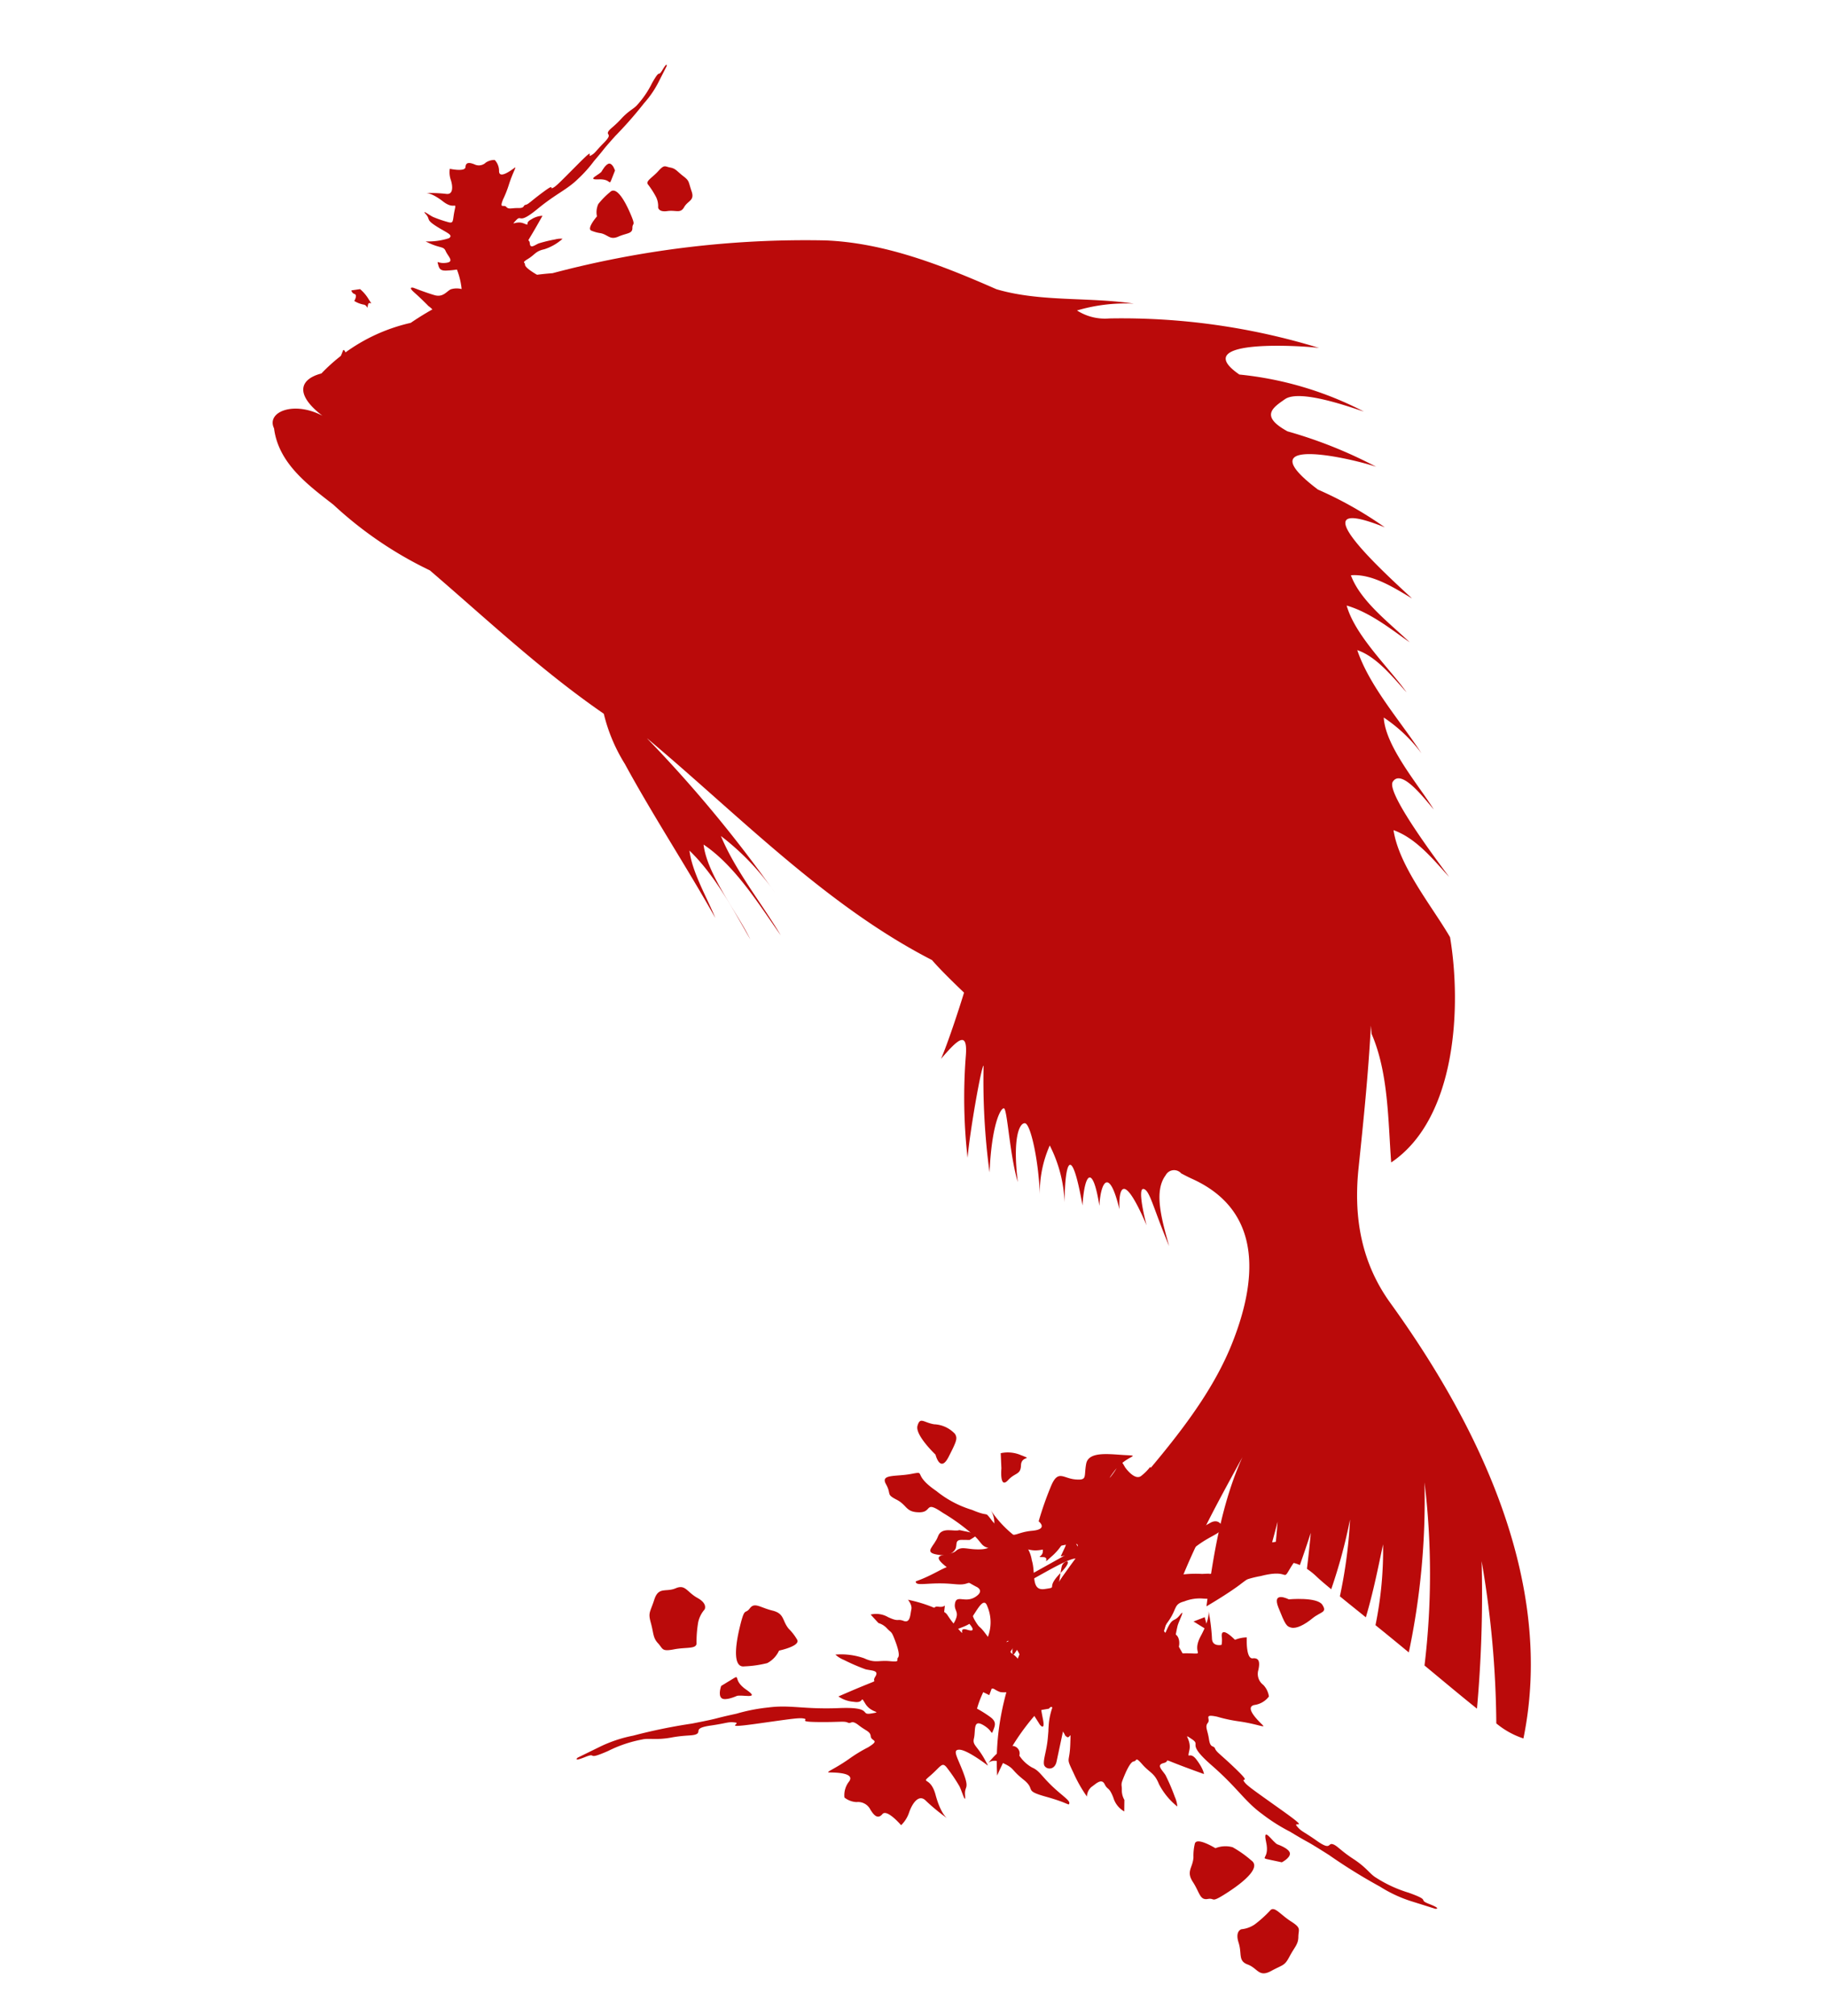<svg id="スプラッシュタイ" xmlns="http://www.w3.org/2000/svg" width="173.29" height="191.205" viewBox="0 0 173.29 191.205">
  <g id="グループ_104" data-name="グループ 104" transform="matrix(0.978, 0.208, -0.208, 0.978, 34.365, 0)">
    <g id="グループ_96" data-name="グループ 96" transform="translate(0 12.772)">
      <path id="パス_171" data-name="パス 171" d="M139.221,124.723a94.175,94.175,0,0,0-4.564-14.764,121.293,121.293,0,0,1,2.478,13.777c-1.724-.86-3.7-1.913-5.719-2.969a72.45,72.45,0,0,0-3.615-16.993,70.154,70.154,0,0,1,1.9,16.09c-1.242-.646-2.469-1.283-3.629-1.869a35.385,35.385,0,0,0-.891-7.65c0,2.184.038,4.574-.158,7.112-1.038-.529-2-1.007-2.825-1.437a45.6,45.6,0,0,0-.572-7.332,50.265,50.265,0,0,1-.37,6.846c-.669-.35-1.214-.643-1.57-.861a6.7,6.7,0,0,0-1.086-.552c-.124-1.374-.194-2.057-.352-3.413-.137,1.278-.213,1.918-.378,3.2a3.261,3.261,0,0,0-2.47.465c-.155-1.629-.245-2.437-.449-4.04-.083,1.82-.139,2.734-.282,4.569a19.141,19.141,0,0,0-2.018,2.06c-.661.747-1.576,1.647-2.634,2.621-.375-4.737-.631-9.875.395-14.55-1.736,5.811-3.49,11.47-3.834,17.574-1.792,1.516-3.721,3.016-5.221,4.281-.066.056-.137.11-.2.167.033-3.772,1.023-11.44,1.023-11.44s-2.7,9.391-3.693,14.16a21.846,21.846,0,0,0-4.549,9.636c-2.065-7.452-.036-15.159,3.047-21.812,3.32-7.165,8.82-14.807,10.214-22.867,1.078-6.229.366-12.915-6.935-14.52-.369-.081-.741-.182-1.117-.289-.005,0-.006,0-.008,0a.9.9,0,0,0-1.414.48c-.788,1.713.453,4.084,1.721,6.5-2.264-3.27-2.9-4.812-3.5-4.795s.693,2.737,1.006,3.314c-3.528-4.978-3.232-2.456-2.845-.958-1.824-3.819-2.277-2.087-1.925.079-1.445-3.775-2.037-2.78-1.575.294-2.248-5.536-2.514-3.805-1.727.059a12.964,12.964,0,0,0-2.495-4.974,11.063,11.063,0,0,0,.039,4.728c-.772-3.108-2.248-6.36-2.775-6.3s-.882,1.585.491,5.6c-1.3-2.389-2.417-6.594-2.741-6.568s-.816,1.767-.07,6.227a65.285,65.285,0,0,1-2.659-9.784c-.2,0,.017,6.32.333,8.864a51.068,51.068,0,0,1-2.165-9.349c-.323-2.609-1.113-1.378-2.252.69.3-1.427.683-4.887.829-6.594-1.549-.959-2.812-1.775-3.615-2.389C60.838,62.073,50.983,55.4,41.041,50.126c-.012-.006-.03-.009-.046-.015A123.455,123.455,0,0,1,55.858,61.86a23.743,23.743,0,0,0-6.09-4.155c2.012,2.928,5.115,5.434,7.516,8.036-2.607-2.4-5.564-5.538-8.957-6.9.918,2.706,4.4,5.562,6.208,7.871-2.237-2.477-4.53-5.244-7.4-7.035.678,1.948,2.473,3.915,3.729,5.733-3.737-4.237-7.819-8.274-11.434-12.5a16.128,16.128,0,0,1-2.943-4.237c-6.637-2.757-12.674-6.433-18.965-9.866A36.763,36.763,0,0,1,7.277,34.618C4.512,33.282,1.362,31.856.262,28.709-.81,27.33,1.562,25.744,4.5,26.581c-2.985-1.42-2.856-2.933-.927-3.9a16.855,16.855,0,0,1,7.289-6.458A27.49,27.49,0,0,1,23.044,8.815,93.562,93.562,0,0,1,47.667.4c5.6-.973,11.4.011,16.881,1.145h0C68.877,1.878,73.253.429,77.569.173a16.177,16.177,0,0,0-5.131,1.753,4.934,4.934,0,0,0,3.166.1,63.758,63.758,0,0,1,20.05-1.4c-1.075.049-12.629,1.656-6.885,4.039a32.665,32.665,0,0,1,12.276.976c-1.284-.128-6.379-.845-7.559.41-.964,1.025-2.01,2.071.871,2.934a43.208,43.208,0,0,1,8.931,1.54c-2.491-.307-12.885-.445-4.962,3.26a36.3,36.3,0,0,1,6.952,2.183c-9.343-1.622,1.356,4.513,3.929,6.061-1.878-.641-4.207-1.522-6.129-.943,1.4,2.231,4.6,3.694,6.774,5.058-2.107-.907-4.292-1.995-6.572-2.168,1.389,2.644,5.141,4.913,7.276,6.873-1.62-1.166-3.492-2.719-5.411-2.946,1.848,3.132,5.481,5.789,7.994,8.307a14.577,14.577,0,0,0-4.206-2.578c.712,2.67,4.664,5.652,6.447,7.539-1.156-.884-3.826-3.176-4.345-1.752-.451,1.234,6.687,7.306,7.1,7.71-1.839-1.333-3.836-2.942-6.075-3.241,1.228,3.257,5.115,6.329,7.359,8.817,2.446,6.208,4.169,16.7-1.019,22.056-1.107-3.776-2.011-8.252-4.354-11.541-.091-.3-.136-.452-.229-.753.709,4.48,1.19,8.973,1.668,13.471.495,4.667,2.121,8.714,5.612,11.876,10.468,9.484,20.828,22.558,20.937,37.77A7.913,7.913,0,0,1,139.221,124.723Z" fill="#ba0a0a"/>
    </g>
    <g id="グループ_102" data-name="グループ 102" transform="translate(54.59 119.839)">
      <g id="グループ_99" data-name="グループ 99" transform="translate(23.081 0)">
        <g id="グループ_97" data-name="グループ 97" transform="translate(6.547 4.599)">
          <path id="パス_172" data-name="パス 172" d="M15.443,8.539A11.785,11.785,0,0,1,14.8,5.965s-.643-.8-.8-.321.8.965.8,2.092.644,1.608.161,2.252.8.644-.483.644a7.994,7.994,0,0,1-2.734-.644s-.161-2.252-.161-2.9,1.126-1.127,0,.644.161,1.287-1.127,1.769S9.329,8.217,8.686,7.091A3.155,3.155,0,0,0,6.6,5.16,10.693,10.693,0,0,1,3.86,3.23,2.192,2.192,0,0,1,4.5,5c0,1.287.483,1.769-.8,2.091s-1.77,0-2.252.644S-1.127,8.379.8,9.343a17.547,17.547,0,0,0,3.217,1.287s.965.161.161.965-1.769.161-1.769.966.643.643.321,1.769a2.756,2.756,0,0,1-1.286,1.608s.161.161.965-.482,1.931-1.126,1.931-1.609-.323.323,0-.482.643-1.93,1.126-1.126a3.881,3.881,0,0,1,.643,2.9,4.131,4.131,0,0,0-.322.8c-.321.965,1.448,1.931,1.77.965s.161-2.252.8-1.769a3.523,3.523,0,0,1,1.448,1.609c.322.8,1.287.8,1.287,1.609s-.644,1.609-.323,2.734-.482,2.735.323,1.127a10.877,10.877,0,0,0,1.287-2.9V17.548c0-.644-.643-2.735,0-.644s1.127,2.574,1.127,3.378a6.389,6.389,0,0,0,0,1.77c.161,1.126,0-.161.161,1.126s0,2.091.161,2.575,1.126.482,1.126-.483V19.478s.322-.322.965,1.287a7.14,7.14,0,0,0,1.287,2.252s.483-1.609.965-1.287c1.931,1.287,2.9,1.448,3.539,1.287l.644-.161a5.01,5.01,0,0,1-.322-1.126c-.161-.8,1.448-.965,1.448-.965s1.287,0,.8-.161-1.448-2.735-.643-.965,0,3.056.8,1.77,2.091-2.9,1.126-3.7-1.448-.643-.8-1.609,1.609-.965.644-2.253A31.009,31.009,0,0,0,23,11.113s-1.126.483-.483-.965.161-1.769,1.126-2.252a3.957,3.957,0,0,1,1.769-.643c.965-.161.161,0,1.609-1.126a9.924,9.924,0,0,1,3.217-2.091c2.574-1.286,2.092.161,2.574-1.286S34.265.173,33.138.173s-.8-.482-1.769.162S29.922.5,29.278,1.621s.8.966-1.126,1.931A19.215,19.215,0,0,1,24.612,5.16c-1.126.323-1.287-.16-2.252,1.931S20.913,8.7,20.43,10.309s-.8,2.574-.8,2.574-.644,1.287-.644-.966v-3.7c0-2.735.483-6.757,0-4.022S18.5,5.322,18.5,9.343s-.483,3.056-.483,3.056-.161-.482-.643-1.769A4.742,4.742,0,0,0,15.443,8.539Z" fill="#ba0a0a"/>
          <path id="パス_173" data-name="パス 173" d="M1.343.51C.861.188-.265-.456.057.51S-.1,1.8.7,2.279s-.161,1.287.8.483A3.167,3.167,0,0,0,2.631,1.153Z" transform="translate(27.774 9.96)" fill="#ba0a0a"/>
          <path id="パス_174" data-name="パス 174" d="M1.092.41s-1.769-.483-.8.966S1.414,2.984,1.9,2.984,3.023,2.5,3.666,1.7,4.953.893,4.31.25,1.092.41,1.092.41Z" transform="translate(32.207 5.233)" fill="#ba0a0a"/>
          <path id="パス_175" data-name="パス 175" d="M1.34.913S.214-.375.214.108s-.483-.483,0,.482L.7,1.556l.643.161Z" transform="translate(13.137 1.835)" fill="#ba0a0a"/>
          <path id="パス_176" data-name="パス 176" d="M1.448,0,0,.8l1.287.321Z" transform="translate(6.112 19.318)" fill="#ba0a0a"/>
          <path id="パス_177" data-name="パス 177" d="M1.127.483c.482,0,.322-.483.482,0s-.482.643-.482.643-.483.161-.8-.482L0,0Z" transform="translate(18.982 23.822)" fill="#ba0a0a"/>
          <path id="パス_178" data-name="パス 178" d="M.412,1.859l.483-.483s.483-.8-.16-.8S.412-.715.09.572.412,1.859.412,1.859Z" transform="translate(3.609 15.689)" fill="#ba0a0a"/>
        </g>
        <g id="グループ_98" data-name="グループ 98">
          <path id="パス_179" data-name="パス 179" d="M18.139,15.33a11.743,11.743,0,0,1-1.515,2.178s-.183,1.013.287.817.2-1.24,1.046-1.981.788-1.543,1.59-1.6-.044-1.03.8-.06a8,8,0,0,1,1.314,2.482s-1.591,1.6-2.076,2.026-1.589-.108.485-.424.864-.968,2.074-.316-.228,1.694-.653,2.92a3.154,3.154,0,0,0-.078,2.845,10.7,10.7,0,0,1,.345,3.33A2.195,2.195,0,0,1,22.67,25.9c.97-.847,1.016-1.528,2.1-.77s1.164,1.332,1.967,1.273,2.178,1.515,1.634-.574a17.572,17.572,0,0,0-1.147-3.27s-.514-.833.621-.756,1.286,1.227,1.891.7.062-.907,1.122-1.406A2.756,2.756,0,0,1,32.92,21s.015-.227-1-.41-2.118-.714-2.482-.4.454.031-.363.317-1.878.786-1.589-.107a3.881,3.881,0,0,1,1.758-2.39,4.1,4.1,0,0,0,.818-.287c.939-.394.5-2.361-.437-1.968s-1.8,1.36-1.862.558a3.519,3.519,0,0,1,.259-2.149c.394-.771-.241-1.5.365-2.028s1.635-.573,2.271-1.557,2.377-1.436.637-.983a10.879,10.879,0,0,0-3.028.936l-1.333,1.164c-.485.423-1.636,2.284-.485.423s1.2-2.541,1.8-3.07a6.4,6.4,0,0,0,1.333-1.164c.743-.862-.121.106.743-.862S31.9,5.656,32.161,5.217s-.377-1.165-1.1-.53L29.119,6.38,26.7,8.5s-.455-.031.334-1.573a7.141,7.141,0,0,0,.849-2.451s-1.529.695-1.6.12c-.3-2.3-.814-3.134-1.359-3.512L24.371.7a4.975,4.975,0,0,1-.636.984c-.5.65-1.679-.456-1.679-.456s-.847-.969-.65-.5S20.3,3.618,21.1,1.848s2.3-2.011.8-1.77-3.556.33-3.527,1.586.468,1.514-.682,1.664-1.786-.577-2.12,1A31.056,31.056,0,0,0,15.1,7.942s1.1.531-.409,1-1.439,1.043-2.437.634a3.965,3.965,0,0,1-1.649-.909c-.757-.622-.106-.121-1.907-.471A9.927,9.927,0,0,1,5.01,7.147C2.348,6.055,3.755,5.466,2.348,6.055S-.543,6.658.2,7.507s.166.923,1.286,1.227,1.073.984,2.345.728.2-1.241,2.2-.422a19.324,19.324,0,0,1,3.54,1.607c.983.637.726,1.075,2.936.426s2.163.032,3.693-.662,2.468-1.087,2.468-1.087,1.392-.363-.3,1.119l-2.787,2.434c-2.059,1.8-5.406,4.082-3.029,2.646s1.166-.377,4.195-3.023,2.619-1.648,2.619-1.648-.258.439-.909,1.649A4.745,4.745,0,0,0,18.139,15.33Z" fill="#ba0a0a"/>
          <path id="パス_180" data-name="パス 180" d="M.362,1.657c.075.575.331,1.846.847.969S2.285,1.9,2.118.978,3.194.252,1.953.054A3.165,3.165,0,0,0,0,.264Z" transform="translate(10.235 2.105)" fill="#ba0a0a"/>
          <path id="パス_181" data-name="パス 181" d="M2.239,2.875s.8,1.65,1.256-.03S3.966.939,3.648.576A2.863,2.863,0,0,0,1.515.089C.487.135.063-.351,0,.558S2.239,2.875,2.239,2.875Z" transform="translate(1.972 0.912)" fill="#ba0a0a"/>
          <path id="パス_182" data-name="パス 182" d="M.071.529S-.158,2.224.206,1.906s-.047.68.363-.318l.409-1L.676,0Z" transform="translate(14.342 19.338)" fill="#ba0a0a"/>
          <path id="パス_183" data-name="パス 183" d="M0,.619l1.558.561L.954,0Z" transform="translate(31.442 13.556)" fill="#ba0a0a"/>
          <path id="パス_184" data-name="パス 184" d="M.423.575C.105.212-.152.651.105.212s.8-.061.8-.061.439.259.166.924L.8,1.741Z" transform="translate(26.521 0.869)" fill="#ba0a0a"/>
          <path id="パス_185" data-name="パス 185" d="M1.3.046.619,0S-.3.165.119.65s-.757,1.089.424.484S1.3.046,1.3.046Z" transform="translate(31.138 17.959)" fill="#ba0a0a"/>
        </g>
      </g>
      <g id="グループ_100" data-name="グループ 100" transform="translate(28.695 8.457)">
        <path id="パス_186" data-name="パス 186" d="M6.617,7.4A9.631,9.631,0,0,1,4.471,8.9a2.6,2.6,0,0,0-.536-1.288c-.429-.429-1.4-.537-1.5-1.717S2.326,3,2.326,3s-.107-.858-.536.322S.824,5.685.824,5.685A4.133,4.133,0,0,1,.5,6.543C.181,7.294-.249,7.938.181,8.367s.537-.214.644.858.429.752.214,1.5a5.443,5.443,0,0,1-.429,1.5c-.429.966-.75,1.287-.429.966s.322-.537.858-.752l.537-.214s.215-.536.429.108.107-.537.215.644.214.644.214,1.609-.429.751,0,.965.644-.751.644-.751-.322-1.395.429-.537.429-.966.75.858-.215,1.18.858,2.574A13.236,13.236,0,0,0,6.832,19.63a1.273,1.273,0,0,1,.215-.965c.322-.322.751-1.073,1.18-.536s.429.107,1.073,1.072a2.235,2.235,0,0,0,1.287,1.073L10.372,19.2a1.8,1.8,0,0,1-.429-.858c-.107-.536-.215-.429-.107-1.073s.322-1.716.643-1.823,0-.536.858.107,1.288.536,1.931,1.5a6.586,6.586,0,0,0,2.146,1.716,2.694,2.694,0,0,0-.43-.858A19.018,19.018,0,0,0,13.7,16.09c-.429-.429-1.073-.75-.429-1.073s-.214-.429,1.073-.214,2.9.429,2.9.429-.107-.429-.965-1.18-.858.321-.858-.752-1.073-1.5,0-1.073-.537.429,2.36,2.039,3.754,2.682,5.685,3.54a16.9,16.9,0,0,0,2.9,1.073c2.468.858,1.181.322,4.076,1.394A52.136,52.136,0,0,0,35.795,22.2a12.8,12.8,0,0,0,3.325.751l2.253.215s.644-.108-.644-.323.214-.321-2.146-.643a12.23,12.23,0,0,1-3.326-.751c-.644-.215-1.073-.751-2.467-1.287s-1.823-.965-2.252-.965,0,.644-1.5,0-1.609-.536-2.145-.966,1.5.215-1.716-1.18-3.755-1.609-4.076-1.931.75.107-.965-.966-2.145-1.179-2.36-1.5-.429.108-.751-.751-.644-1.073-.429-1.5-.643-.752.752-.752a14.049,14.049,0,0,0,2.145,0c1.716-.107,2.574.108,2.253-.107S19.6,8.259,20.563,7.83a2.082,2.082,0,0,0,1.18-1.073,1.978,1.978,0,0,0-.751-.965A1.3,1.3,0,0,1,20.241,4.5c0-.643-.107-1.18-.751-.965s-.966-1.824-.966-1.824a3,3,0,0,0-1.287.643c-.644.536-1.716,1.073-1.931.108A18.261,18.261,0,0,0,14.447,0s.323.643-.214,2.467.751,1.609-.536,1.823-1.61.536-1.717-.107a15.859,15.859,0,0,1-.107-2.145c0-.429.429-1.932,0-1.073s-.644.215-.966,1.824-.214,2.574-.858,2.146-1.5-2.682-1.5-2.682c-.215,2.145.322,2.36-.215,2.9s-.858,1.609-1.394.644S6.832,4.5,6.4,4.827s-.751.536-.429,1.287A11.765,11.765,0,0,0,6.617,7.4Z" transform="translate(12.563 4.434)" fill="#ba0a0a"/>
        <path id="パス_187" data-name="パス 187" d="M1.751,1.3A4.325,4.325,0,0,0,1.322.009S-.251-.134.035.724s0-.286.286.859S.607,4.013.893,3.3,1.751,1.3,1.751,1.3Z" transform="translate(8.99 8.858)" fill="#ba0a0a"/>
        <path id="パス_188" data-name="パス 188" d="M2.86.766a.717.717,0,0,0-1-.714C.858.337,0,2.339,0,2.339s.143-.857,1.43-.571.858.429,2.288,1.143.144,1,2.432,1.144,2.288.429,2.288.144-.858-.573-2-1.287S5.006,1.768,4.29,1.624A3.482,3.482,0,0,1,2.86.766Z" transform="translate(9.454 20.831)" fill="#ba0a0a"/>
        <path id="パス_189" data-name="パス 189" d="M.62.046S.191-.24.191.618s-.429.572,0,.858,1-.287,1-.287L2.05.618Z" transform="translate(2.827 19.406)" fill="#ba0a0a"/>
        <path id="パス_190" data-name="パス 190" d="M1.248,0C.676.429-.325.571.1,1.144s-.429.43.429.573.715-.144,1.43-.287.429-.142,1.287-.286L4.109,1S4.681.429,3.966.429s.287-.429-.715,0l-1,.429Z" transform="translate(4.63 14.875)" fill="#ba0a0a"/>
        <path id="パス_191" data-name="パス 191" d="M1.717,0c-.429.429-.858,0-1,.572l-.143.572h0L1.86,1.43Z" transform="translate(0.729 9.153)" fill="#ba0a0a"/>
        <path id="パス_192" data-name="パス 192" d="M.18.858a3.461,3.461,0,0,0,0,1.287c.143.572-.572.715.143.572s0,.858.715-.143A5.375,5.375,0,0,0,1.9,1L1.325,0a.618.618,0,0,0-.286.572C1.038,1,.18.858.18.858Z" transform="translate(10.275)" fill="#ba0a0a"/>
        <path id="パス_193" data-name="パス 193" d="M2.3,0C1.874.286.586,0,.443,1s-1,1.717.144,1.717S2.16,2.289,2.3,1.859s-.286-.859.429-1L3.447.715S4.3,0,3.876,0Z" transform="translate(0 1.859)" fill="#ba0a0a"/>
        <path id="パス_194" data-name="パス 194" d="M2,.453s-2-.715-2,0A4.916,4.916,0,0,0,.143,1.74c.143,1-.429,1.43.429,2.288s1,1.574,1.716,1.287.285.429,1.716-1,2.574-3,1.573-3.432a10.44,10.44,0,0,0-2-.859A2.544,2.544,0,0,0,2,.453Z" transform="translate(30.336 25.865)" fill="#ba0a0a"/>
        <path id="パス_195" data-name="パス 195" d="M1.341.7C.912.7-.518-.874.2.7S-.232,2.272.912,2.272H2.056s.715-.572.572-1S1.341.7,1.341.7Z" transform="translate(36.718 24.045)" fill="#ba0a0a"/>
        <path id="パス_196" data-name="パス 196" d="M1.4,1.786A2.7,2.7,0,0,1,.254,2.5s-.572.287,0,1.287S.54,5.5,1.542,5.648s1.287,1,2.288.143,1.145-.715,1.431-1.716.573-1.286.429-2,.143-.858-1-1.287S2.829-.359,2.543.213A11.27,11.27,0,0,1,1.4,1.786Z" transform="translate(36.089 30.824)" fill="#ba0a0a"/>
      </g>
      <g id="グループ_101" data-name="グループ 101" transform="translate(0 8.825)">
        <path id="パス_197" data-name="パス 197" d="M36.156,8.846a9.653,9.653,0,0,1,.526-2.566,2.6,2.6,0,0,0,1.275.568c.607.016,1.382-.569,2.27.215S42.3,9.092,42.3,9.092s.667.55.168-.6-.92-2.378-.92-2.378a4.165,4.165,0,0,1-.356-.845c-.282-.767-.412-1.529-1.019-1.546s-.243.525-1.057-.181-.828-.251-1.188-.943a5.465,5.465,0,0,1-.72-1.385c-.353-1-.34-1.452-.353-1s.135.612-.107,1.135l-.243.525s.212.537-.386.217.291.463-.6-.321-.6-.319-1.262-1.021-.2-.84-.663-.7.048.989.048.989,1.192.791.057.684.352,1-1.135-.108S31.908.608,30.17.332A13.257,13.257,0,0,0,27.6.109s.52.394.507.848.192,1.3-.489,1.2-.386.217-1.516-.042a2.237,2.237,0,0,0-1.672.105l.893.632a1.806,1.806,0,0,1,.9.329c.446.316.451.164.815.705s.946,1.468.785,1.768.369.389-.7.511-1.3.5-2.435.237a6.57,6.57,0,0,0-2.738.227,2.708,2.708,0,0,0,.9.328,18.986,18.986,0,0,0,2.189.44c.606.017,1.295-.192,1.048.485s.451.164-.632.893-2.4,1.678-2.4,1.678a2.92,2.92,0,0,0,1.512.193c1.14-.043.4-.823,1.14-.043s1.811.354.737.779.1-.681-3.116.141-4.57.632-6.562,1.335a16.881,16.881,0,0,0-2.841,1.211c-2.382,1.073-1.079.578-3.92,1.788a52.024,52.024,0,0,0-5.224,2.283,12.8,12.8,0,0,0-2.932,1.739L.07,21.274s-.394.52.689-.209.065.381,2-1.007a12.237,12.237,0,0,1,2.933-1.74c.614-.286,1.295-.191,2.677-.76s1.988-.552,2.3-.847-.442-.467,1.091-1.032,1.538-.716,2.222-.773-1.238.877,2.058-.322,3.833-1.411,4.288-1.4-.619.438,1.365.039,2.369-.617,2.746-.531.238-.373,1.062.029,1.2.336,1.344.8.984.1-.03,1.062a14.017,14.017,0,0,0-1.558,1.474c-1.173,1.256-1.945,1.69-1.564,1.625s2.444-.539,2.037.437a2.082,2.082,0,0,0-.12,1.59,1.98,1.98,0,0,0,1.209.185,1.3,1.3,0,0,1,1.43.419c.443.467.889.783,1.209.185s1.955.661,1.955.661a3.01,3.01,0,0,0,.493-1.353c.1-.832.51-1.958,1.329-1.4a18.408,18.408,0,0,0,2.319,1.2s-.676-.246-1.54-1.94-1.651-.653-.864-1.693.8-1.5,1.321-1.1a15.917,15.917,0,0,1,1.552,1.485c.295.312,1.015,1.7.737.78s.321-.6-.552-1.988S34.595,13.128,35.357,13s2.934.917,2.934.917c-1.318-1.706-1.855-1.494-1.834-2.252s-.483-1.759.57-1.426.962.861,1.053.333.177-.906-.573-1.23A11.872,11.872,0,0,0,36.156,8.846Z" transform="translate(0 8.861)" fill="#ba0a0a"/>
        <path id="パス_198" data-name="パス 198" d="M.807,2.3a4.317,4.317,0,0,0,1.2.64s1.242-.978.443-1.4.2.207-.8-.427S-.23-.458.054.258.807,2.3.807,2.3Z" transform="translate(42.635 10.827)" fill="#ba0a0a"/>
        <path id="パス_199" data-name="パス 199" d="M6.473,3.108A.717.717,0,0,0,7.69,2.939C8.222,2.044,7.47,0,7.47,0s.484.721-.647,1.4-.918.279-2.449.742-.791-.628-2.552.841S-.135,4.24.061,4.447,1.078,4.274,2.4,4.007s1.825-.152,2.443-.54A3.476,3.476,0,0,1,6.473,3.108Z" transform="translate(27.963 2.789)" fill="#ba0a0a"/>
        <path id="パス_200" data-name="パス 200" d="M1.433,1.363s.508-.087-.082-.711S1.27-.059.761.029s-.53.9-.53.9L0,1.93Z" transform="translate(40.919)" fill="#ba0a0a"/>
        <path id="パス_201" data-name="パス 201" d="M2.766,1.95c.121-.7.75-1.5.045-1.617s.016-.607-.7-.121-.421.6-.843,1.191S1.05,1.8.526,2.5L0,3.189s-.022.808.5.316.087.509.52-.491l.433-1Z" transform="translate(40.964 4.408)" fill="#ba0a0a"/>
        <path id="パス_202" data-name="パス 202" d="M1.087,1.919c.016-.606.624-.589.334-1.1L1.132.3h0L0,.978Z" transform="translate(49.069 6.237)" fill="#ba0a0a"/>
        <path id="パス_203" data-name="パス 203" d="M1.867,1.506A3.473,3.473,0,0,0,.983.572C.485.254.907-.341.485.254S-.1-.369.065.849A5.386,5.386,0,0,0,.522,2.581l1.1.334A.618.618,0,0,0,1.44,2.3C1.146,1.992,1.867,1.506,1.867,1.506Z" transform="translate(48.171 18.18)" fill="#ba0a0a"/>
        <path id="パス_204" data-name="パス 204" d="M1.378,3.422c.115-.5,1.248-1.179.663-2.005S1.588-.517.757.268-.091,1.662.1,2.071.9,2.5.476,3.094l-.421.6S-.077,4.8.234,4.5Z" transform="translate(53.895 9.935)" fill="#ba0a0a"/>
        <path id="パス_205" data-name="パス 205" d="M4.115,3.738S6.062,2.88,5.57,2.361a4.9,4.9,0,0,0-.988-.837C3.79.9,3.911.191,2.7.156S.889-.3.566.4.064.286.007,2.307.2,6.259,1.223,5.882A10.412,10.412,0,0,0,3.268,5.13,2.544,2.544,0,0,0,4.115,3.738Z" transform="translate(12.529 12.492)" fill="#ba0a0a"/>
        <path id="パス_206" data-name="パス 206" d="M1.62,1.767c.312-.294,2.432-.135.831-.786S1.682-.457.85.329l-.831.786s-.125.908.274,1.122S1.62,1.767,1.62,1.767Z" transform="translate(11.95 19.536)" fill="#ba0a0a"/>
        <path id="パス_207" data-name="パス 207" d="M4.681,2.929a2.707,2.707,0,0,1,.34-1.306s.218-.6-.885-.935S2.749-.362,1.923.222.3.379.163,1.69-.178,3,.3,3.92.77,5.248,1.367,5.67s.486.722,1.612.247S5.116,5.471,4.93,4.858A11.314,11.314,0,0,1,4.681,2.929Z" transform="translate(3.899 12.267)" fill="#ba0a0a"/>
      </g>
    </g>
    <g id="グループ_103" data-name="グループ 103" transform="translate(4.714 0)">
      <path id="パス_208" data-name="パス 208" d="M4.367,23.138a6.984,6.984,0,0,1,.82,1.716,1.89,1.89,0,0,0-.986.23c-.359.256-.55.935-1.409.871S.7,25.687.7,25.687s-.627-.026.167.423,1.575.973,1.575.973a2.979,2.979,0,0,1,.576.333c.5.32.909.7,1.268.448s-.09-.41.692-.359.589-.218,1.1.026a3.975,3.975,0,0,1,1.024.487c.64.423.832.691.64.423s-.346-.295-.435-.7l-.09-.41s-.359-.218.128-.294-.371-.141.487-.077.486-.077,1.178.039.487.4.692.115-.461-.551-.461-.551-1.037.064-.333-.371-.64-.423.7-.435.82.294,1.947-.307a9.62,9.62,0,0,0,1.588-1,.925.925,0,0,1-.666-.269c-.192-.269-.679-.666-.243-.909s.128-.295.9-.64a1.624,1.624,0,0,0,.922-.794l-.794.026a1.314,1.314,0,0,1-.666.2c-.4.013-.333.1-.781-.051s-1.191-.435-1.23-.679-.384-.064.179-.6.538-.858,1.306-1.2A4.775,4.775,0,0,0,13.562,18.2a1.947,1.947,0,0,0-.666.2,13.843,13.843,0,0,0-1.46.7c-.358.256-.666.679-.82.179s-.333.1-.025-.794.653-2.024.653-2.024a2.119,2.119,0,0,0-.961.551c-.64.525.128.653-.64.525s-1.2.589-.768-.128.243.435,1.742-1.447,2.37-2.369,3.215-3.65a12.223,12.223,0,0,0,1.114-1.947c.909-1.665.371-.807,1.486-2.753a37.915,37.915,0,0,0,2.024-3.612,9.318,9.318,0,0,0,.935-2.292L19.813.125s0-.474-.308.423-.2-.192-.717,1.46A8.9,8.9,0,0,1,17.853,4.3c-.231.436-.666.679-1.217,1.613s-.909,1.191-.96,1.5.461.077-.179,1.076-.576,1.089-.948,1.422S14.882,8.859,13.5,11s-1.6,2.5-1.87,2.689.167-.525-.807.576-1.1,1.4-1.358,1.511.026.32-.628.448-.845.333-1.127.128-.615.371-.448-.628a10.29,10.29,0,0,0,.256-1.537c.128-1.242.384-1.831.192-1.626s-1.178,1.383-1.37.64a1.512,1.512,0,0,0-.627-.973,1.438,1.438,0,0,0-.781.422.945.945,0,0,1-1.012.384c-.461-.077-.858-.064-.781.423s-1.422.474-1.422.474a2.178,2.178,0,0,0,.307,1c.307.525.563,1.358-.154,1.4a13.316,13.316,0,0,0-1.87.32s.5-.154,1.742.448,1.242-.346,1.242.6.192,1.217-.282,1.217a11.5,11.5,0,0,1-1.55-.179c-.307-.051-1.332-.538-.769-.128s.077.487,1.191.909,1.819.461,1.434.871a6.364,6.364,0,0,1-2.1.756c1.511.41,1.729.051,2.049.5s1.05.807.295,1.076-.935-.077-.756.269.294.6.871.461A8.591,8.591,0,0,0,4.367,23.138Z" transform="translate(5.016)" fill="#ba0a0a"/>
      <path id="パス_209" data-name="パス 209" d="M1.038.008A3.142,3.142,0,0,0,.065.162s-.29,1.11.359,1.007-.2-.034.649-.1,1.776.086,1.3-.2S1.038.008,1.038.008Z" transform="translate(6.134 28.974)" fill="#ba0a0a"/>
      <path id="パス_210" data-name="パス 210" d="M.639,3.587a.521.521,0,0,0-.632.632c.085.751,1.417,1.605,1.417,1.605s-.6-.2-.238-1.093.41-.563,1.093-1.5.734.017,1.11-1.605S3.968.035,3.763,0,3.251.548,2.6,1.282s-.99.888-1.178,1.383A2.528,2.528,0,0,1,.639,3.587Z" transform="translate(14.917 25.634)" fill="#ba0a0a"/>
      <path id="パス_211" data-name="パス 211" d="M.053.956s-.256.273.359.376.359.376.615.1S.94.683.94.683L.634,0Z" transform="translate(12.907 34.361)" fill="#ba0a0a"/>
      <path id="パス_212" data-name="パス 212" d="M0,2.132c.239.461.222,1.2.683.956s.257.359.461-.239S1.126,2.32,1.11,1.79s-.051-.324-.051-.956V.2S.717-.275.632.237.359-.02.546.749l.188.769Z" transform="translate(9.972 30.897)" fill="#ba0a0a"/>
      <path id="パス_213" data-name="パス 213" d="M0,0C.256.359-.1.614.29.785L.683.956h0L1.042.068Z" transform="translate(5.464 34.805)" fill="#ba0a0a"/>
      <path id="パス_214" data-name="パス 214" d="M.478,1.212a2.519,2.519,0,0,0,.922.154c.427-.034.444.5.427-.034s.615.1-.017-.529A3.909,3.909,0,0,0,.786,0L0,.29A.451.451,0,0,0,.376.563C.683.615.478,1.212.478,1.212Z" transform="translate(0 26.865)" fill="#ba0a0a"/>
      <path id="パス_215" data-name="パス 215" d="M0,1.2c.154.342-.205,1.23.495,1.452s1.11.922,1.247.1-.119-1.178-.41-1.332S.683,1.529.666,1L.649.471S.239-.229.188.078Z" transform="translate(0.222 32.832)" fill="#ba0a0a"/>
      <path id="パス_216" data-name="パス 216" d="M.418,2.722S-.333,4.071.179,4.157a3.568,3.568,0,0,0,.939.051c.734.017.973.478,1.69-.034S4.055,3.645,3.935,3.1s.341-.153-.512-1.349S1.579-.453,1.152.212A7.559,7.559,0,0,0,.3,1.544,1.849,1.849,0,0,0,.418,2.722Z" transform="translate(20.91 12.719)" fill="#ba0a0a"/>
      <path id="パス_217" data-name="パス 217" d="M.652.857C.6,1.165-.7,2,.516,1.677s1.076.5,1.213-.324l.137-.82S1.54-.048,1.216,0,.652.857.652.857Z" transform="translate(20.231 10.299)" fill="#ba0a0a"/>
      <path id="パス_218" data-name="パス 218" d="M1.109,3.057a1.968,1.968,0,0,1,.377.905s.137.444.922.154,1.263,0,1.485-.7.871-.8.376-1.622S3.893.888,3.21.563,2.356,0,1.827.017s-.6-.2-1.042.564S-.257,1.776.119,2.049A8.174,8.174,0,0,1,1.109,3.057Z" transform="translate(25.341 9.448)" fill="#ba0a0a"/>
    </g>
  </g>
</svg>
